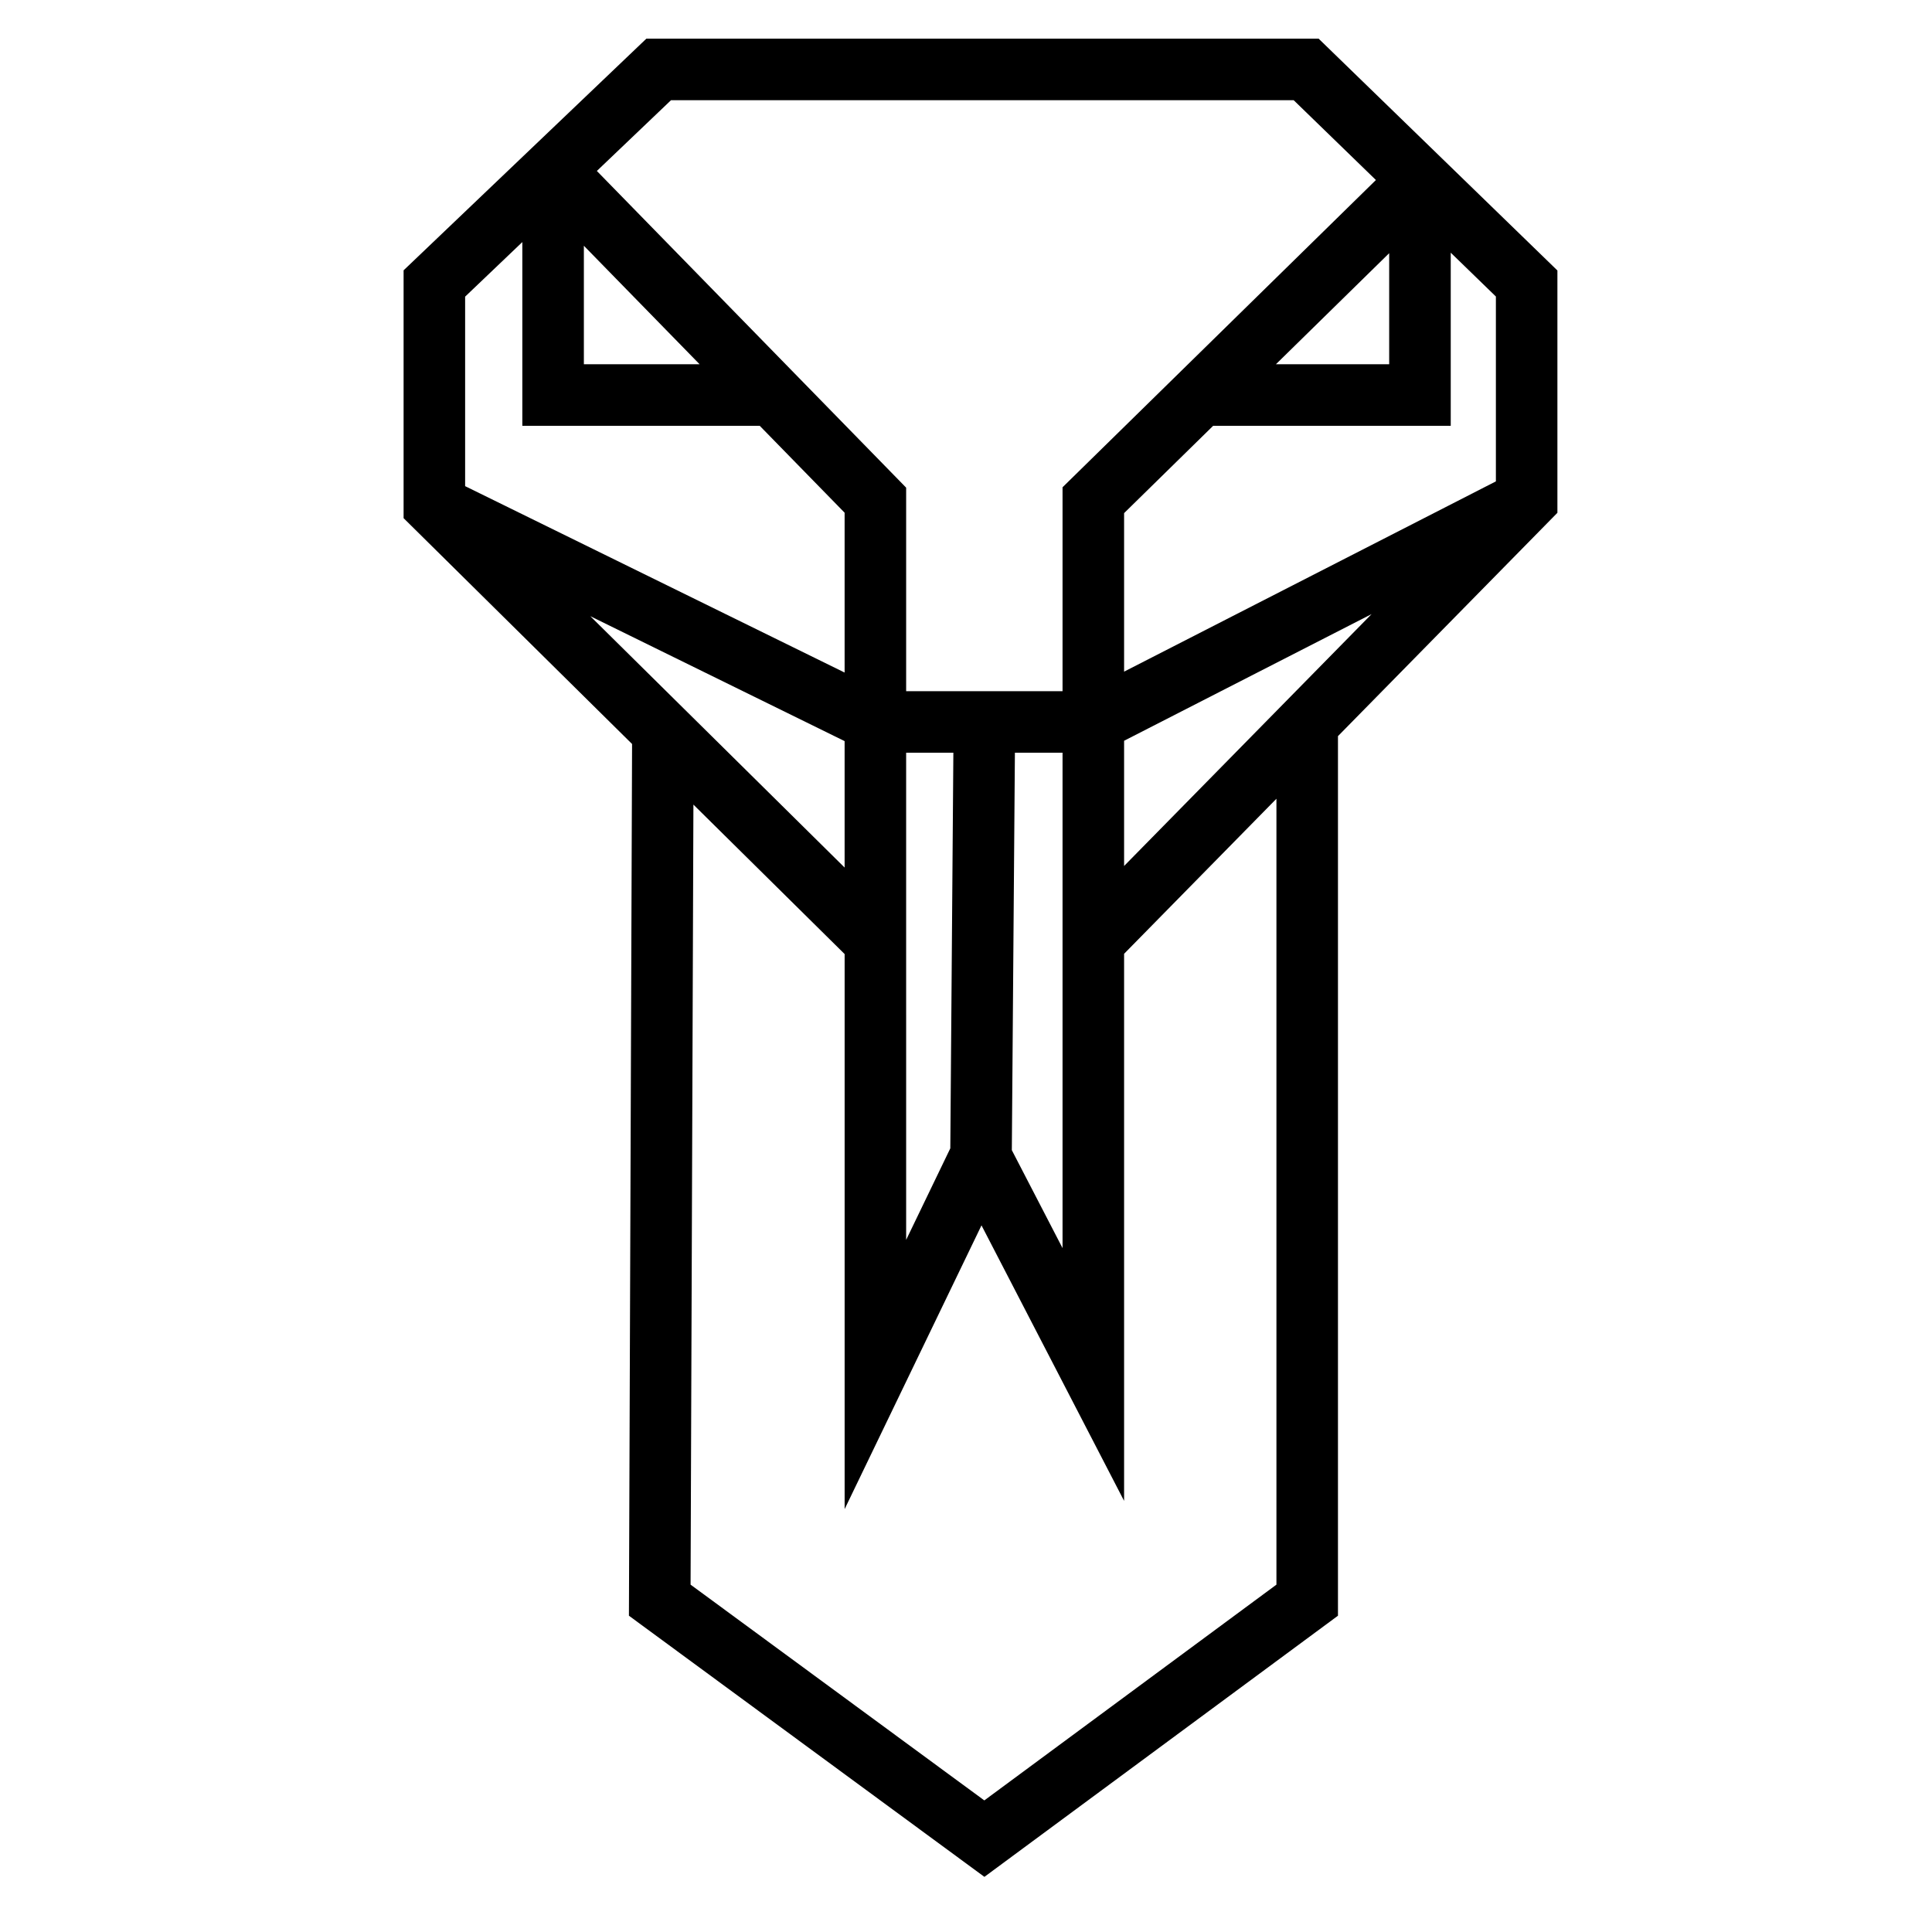 <svg xmlns="http://www.w3.org/2000/svg" xmlns:xlink="http://www.w3.org/1999/xlink" version="1.1" x="0px" y="0px" viewBox="0 0 100 100" enable-background="new 0 0 100 100" xml:space="preserve"><path display="none" d="M62.653,97.752H37.887l-6.651-12.998V61.933L19.721,50.247V25.799l4.909-9.368H13.742V0.103l15.239,7.663  v5.382l42.778-0.095V7.663L87,0v16.33H76.108l4.945,9.471v24.458L69.268,61.944v22.807L62.653,97.752z M39.894,94.473h20.747  l4.312-8.475H35.558L39.894,94.473z M34.517,82.718h31.47V68.172l-2.67,5.307l-2.929-1.475l4.578-9.103h-8.237l-6.344,6.44  l-6.307-6.44h-8.49l4.756,9.079l-2.905,1.521l-2.921-5.575V82.718z M34.517,59.623h10.94l4.936,5.038l4.963-5.038h10.631V24.562  h10.722l-4.299-8.231l-44.076,0.1l-4.256,8.122l10.439-0.031V59.623z M69.268,39.394v17.934l8.507-8.437v-9.497H69.268z   M23.002,48.902l8.234,8.356v-17.87l-8.234-0.023V48.902z M69.268,36.113h8.507v-8.271h-8.507V36.113z M23.002,36.085l8.234,0.024  v-8.295l-8.234,0.025V36.085z M17.022,13.152h8.679V9.787l-8.679-4.363V13.152z M75.041,13.049h8.679V5.321l-8.679,4.364V13.049z"></path><path display="none" d="M67.344,98.334H55.887v-3.312h3.326l-5.066-15.948l3.862-11.865l-8.113,8.208l-7.747-7.655l3.75,11.317  l-5.283,15.943h3.538v3.312H32.489v-3.312h4.637l5.283-15.943l-5.45-16.445l-0.121-0.118H36.63V62.31l-5.797-5.729V43.218  l5.797-6.104V13.868L50.339,0l12.794,13.902v23.155L69,42.991v13.095l-5.81,5.907l-5.564,17.092l5.063,15.937h4.654V98.334z   M39.943,60.925l9.924,9.808l10.08-10.199l-0.079-6.75l-9.53,10.061L39.943,53.627V60.925z M39.943,48.982l10.311,10.134l9.567-10.1  V27.729H39.943V48.982z M34.146,55.196l2.485,2.455V41.924l-2.485,2.616V55.196z M63.134,49.667l0.088,7.554l2.466-2.495V44.353  l-2.554-2.583V49.667z M45.486,24.416h8.691l-4.302-2.447L45.486,24.416z M56.146,21.724l3.675,2.089v-2.089H56.146z M39.943,21.724  v1.99l3.568-1.99H39.943z M49.89,18.167l4.34,2.468V9.12l-3.978-4.32L45.81,9.294v11.147L49.89,18.167z M57.543,18.411h2.278v-3.217  l-2.278-2.474V18.411z M39.943,18.411h2.554v-5.766l-2.554,2.584V18.411z"></path><path display="none" d="M79.359,98H56.263v-3.279h23.097V98z M44.646,98H21.138v-3.279h23.508V98z M68.28,86.246h-35.85  L19.498,73.683V49.139L31.45,37.324l-0.205-22.943L43.955,1.375h13.006l12.496,13.014l-0.206,22.944L81,49.147v24.526L68.28,86.246z   M33.762,82.967h33.169l4.928-4.87v-33.49l-4.693-4.72l-16.814,5.725l-16.824-5.728l-4.788,4.731v33.473L33.762,82.967z   M22.778,72.297l2.682,2.604V47.857l-2.682,2.651V72.297z M75.139,47.906v26.949l2.581-2.549V50.5L75.139,47.906z M36.784,37.527  l13.567,4.619l13.603-4.632l-13.441-9.087L36.784,37.527z M34.65,28.298l0.059,6.669l10.061-6.669H34.65z M56.179,28.298  l9.814,6.636l0.059-6.636H56.179z M36.787,13.403h9.498v13.89l4.246-2.813l4.092,2.766V13.403h9.34l-8.4-8.748H45.335L36.787,13.403  z M57.902,25.018h8.179l0.075-8.335h-8.254V25.018z M34.621,25.018h8.384v-8.335h-8.459L34.621,25.018z"></path><path display="none" d="M68.306,98H32.129L7.786,73.731V25.512l12.242-13.139h25.149l5.202,5.504l5.081-5.504h24.724L93,25.489  v48.25L68.306,98z M34.467,94.69h31.506v-3.157l-15.586-5.3l-15.92,5.307V94.69z M69.283,91.039V92.4l20.407-20.05V26.837  L78.791,15.683H56.909l-6.502,7.042l-6.656-7.042H21.468L11.095,26.814v45.543l20.063,20.002v-1.298l-6.205-5.86V59.996l9.423-3.154  H19.093V41.949h15.375v14.862l6.988-2.34l-0.951-0.939h19.776l-0.95,0.939l6.54,2.189V41.949h15.374v14.893H66.41l8.803,2.946V85.18  L69.283,91.039z M28.262,83.774l4.966,4.69l15.51-5.169V61.67l-4.645-4.591l-15.831,5.298V83.774z M52.048,83.303l15.146,5.149  l4.71-4.655V62.169l-15.211-5.09l-4.645,4.591V83.303z M48.561,56.842l1.833,1.81l1.832-1.81H48.561z M69.181,53.532h8.755v-8.274  h-8.755V53.532z M22.402,53.532h8.756v-8.274h-8.756V53.532z M90.162,15.461L78.304,3.326l2.367-2.312l11.858,12.135L90.162,15.461z   M10.639,15.169l-2.396-2.283L19.55,1.028l2.395,2.284L10.639,15.169z"></path><path display="none" d="M70.034,97.649H29.229l-14.072-27.5v-12.53L2.637,44.563v-28.68h14.01L49.825,3l32.561,12.884H97v28.669  L83.869,58.523v11.619L70.034,97.649z M32.183,93.985h34.89v-9.467h-34.89V93.985z M18.822,69.266l9.696,18.948V57.323  l-6.643-13.058v-14.41l14.532-14.364l13.217,6.589l13.133-6.586l14.774,14.352v14.428l-6.795,13.057v30.766l9.467-18.823V18.961  L49.812,6.937L18.822,18.97V69.266z M32.183,80.854h34.89V58.202l-17.556-5.875l-17.334,5.869V80.854z M49.51,48.46l18.493,6.188  l5.864-11.271V31.395L62.073,19.938l-12.443,6.24L37.119,19.94L25.541,31.386v12l5.724,11.252L49.51,48.46z M83.869,19.548v33.624  l9.467-10.071V19.548H83.869z M6.301,43.09l8.856,9.234V19.548H6.301V43.09z M41.938,70.985l-6.451-6.644l2.629-2.554l6.451,6.644  L41.938,70.985z M57.568,70.96l-2.674-2.505l6.222-6.643l2.675,2.506L57.568,70.96z M45.085,45.658H28.518v-16.87h16.567V45.658z   M32.183,41.994h9.238v-9.542h-9.238V41.994z M70.737,45.602H54.17V28.731h16.567V45.602z M57.835,41.937h9.237v-9.541h-9.237  V41.937z"></path><path display="none" d="M67.465,97.047H31.747L19.285,84.4V26.588L7.772,14.681V1h13.425l12.486,11.966l14.58,0.116l1.396-8.393  l1.409,8.414l14.971,0.118L77.718,1h14.01v14.558L80.045,26.629v56.228L67.465,97.047z M33.111,93.787h32.888l10.786-12.166V26.629  l-8.423-7.982v28.881h6.127v14.878H59.683V50.79h-3.218l-6.804,13.65l-6.764-13.65h-3.2v11.617H24.89V47.528h5.909V18.053  l-8.253,8.535v56.477L33.111,93.787z M62.942,59.146h8.287V50.79h-8.287V59.146z M28.15,59.146h8.287V50.79H28.15V59.146z   M45.603,48.907l4.066,8.207l4.09-8.208l-4.09-24.422L45.603,48.907z M59.683,47.528h5.419V16.474l-13.485-0.106l5.22,31.161H59.683  z M39.697,47.528h2.83l5.194-31.19L34.06,16.229v31.299H39.697z M69.04,14.799l9.375,8.882l10.053-9.526V4.261h-9.355L69.04,14.799z   M11.033,13.363l9.883,10.221l9.203-9.518L19.887,4.261h-8.854V13.363z M57.086,77.891h-3.26v-5.705h3.26V77.891z M45.539,77.891  h-3.26v-5.705h3.26V77.891z"></path><path d="M50.953,97.146L32.553,83.629l0.163-45.12L20.89,26.82V13.992L33.457,2h34.794l12.36,12v12.542L69.253,38.102v45.527  L50.953,97.146z M35.744,82.021l15.204,11.168l15.12-11.168V41.343l-7.885,8.025v28.317l-7.381-14.261l-7.084,14.687V49.382  l-7.827-7.736L35.744,82.021z M52.372,59.532l2.625,5.07V38.96h-2.466L52.372,59.532z M46.902,52.53v11.646l2.286-4.739  l0.158-20.478h-2.444V52.53z M30.555,31.894l13.162,13.01V38.36L30.555,31.894z M58.183,38.342v6.481l12.81-13.037L58.183,38.342z   M46.902,35.775h8.095V25.221l16.22-15.903L66.96,5.186H34.732l-3.839,3.663l16.009,16.392V35.775z M24.075,25.163l19.642,9.648  v-8.273l-4.394-4.499H27.036v-9.51l-2.961,2.825V25.163z M58.183,26.559v8.205l19.244-9.848v-9.568l-2.337-2.269v8.961H62.792  L58.183,26.559z M66.041,18.854h5.863v-5.749L66.041,18.854z M30.221,18.854h5.991l-5.991-6.134V18.854z"></path></svg>